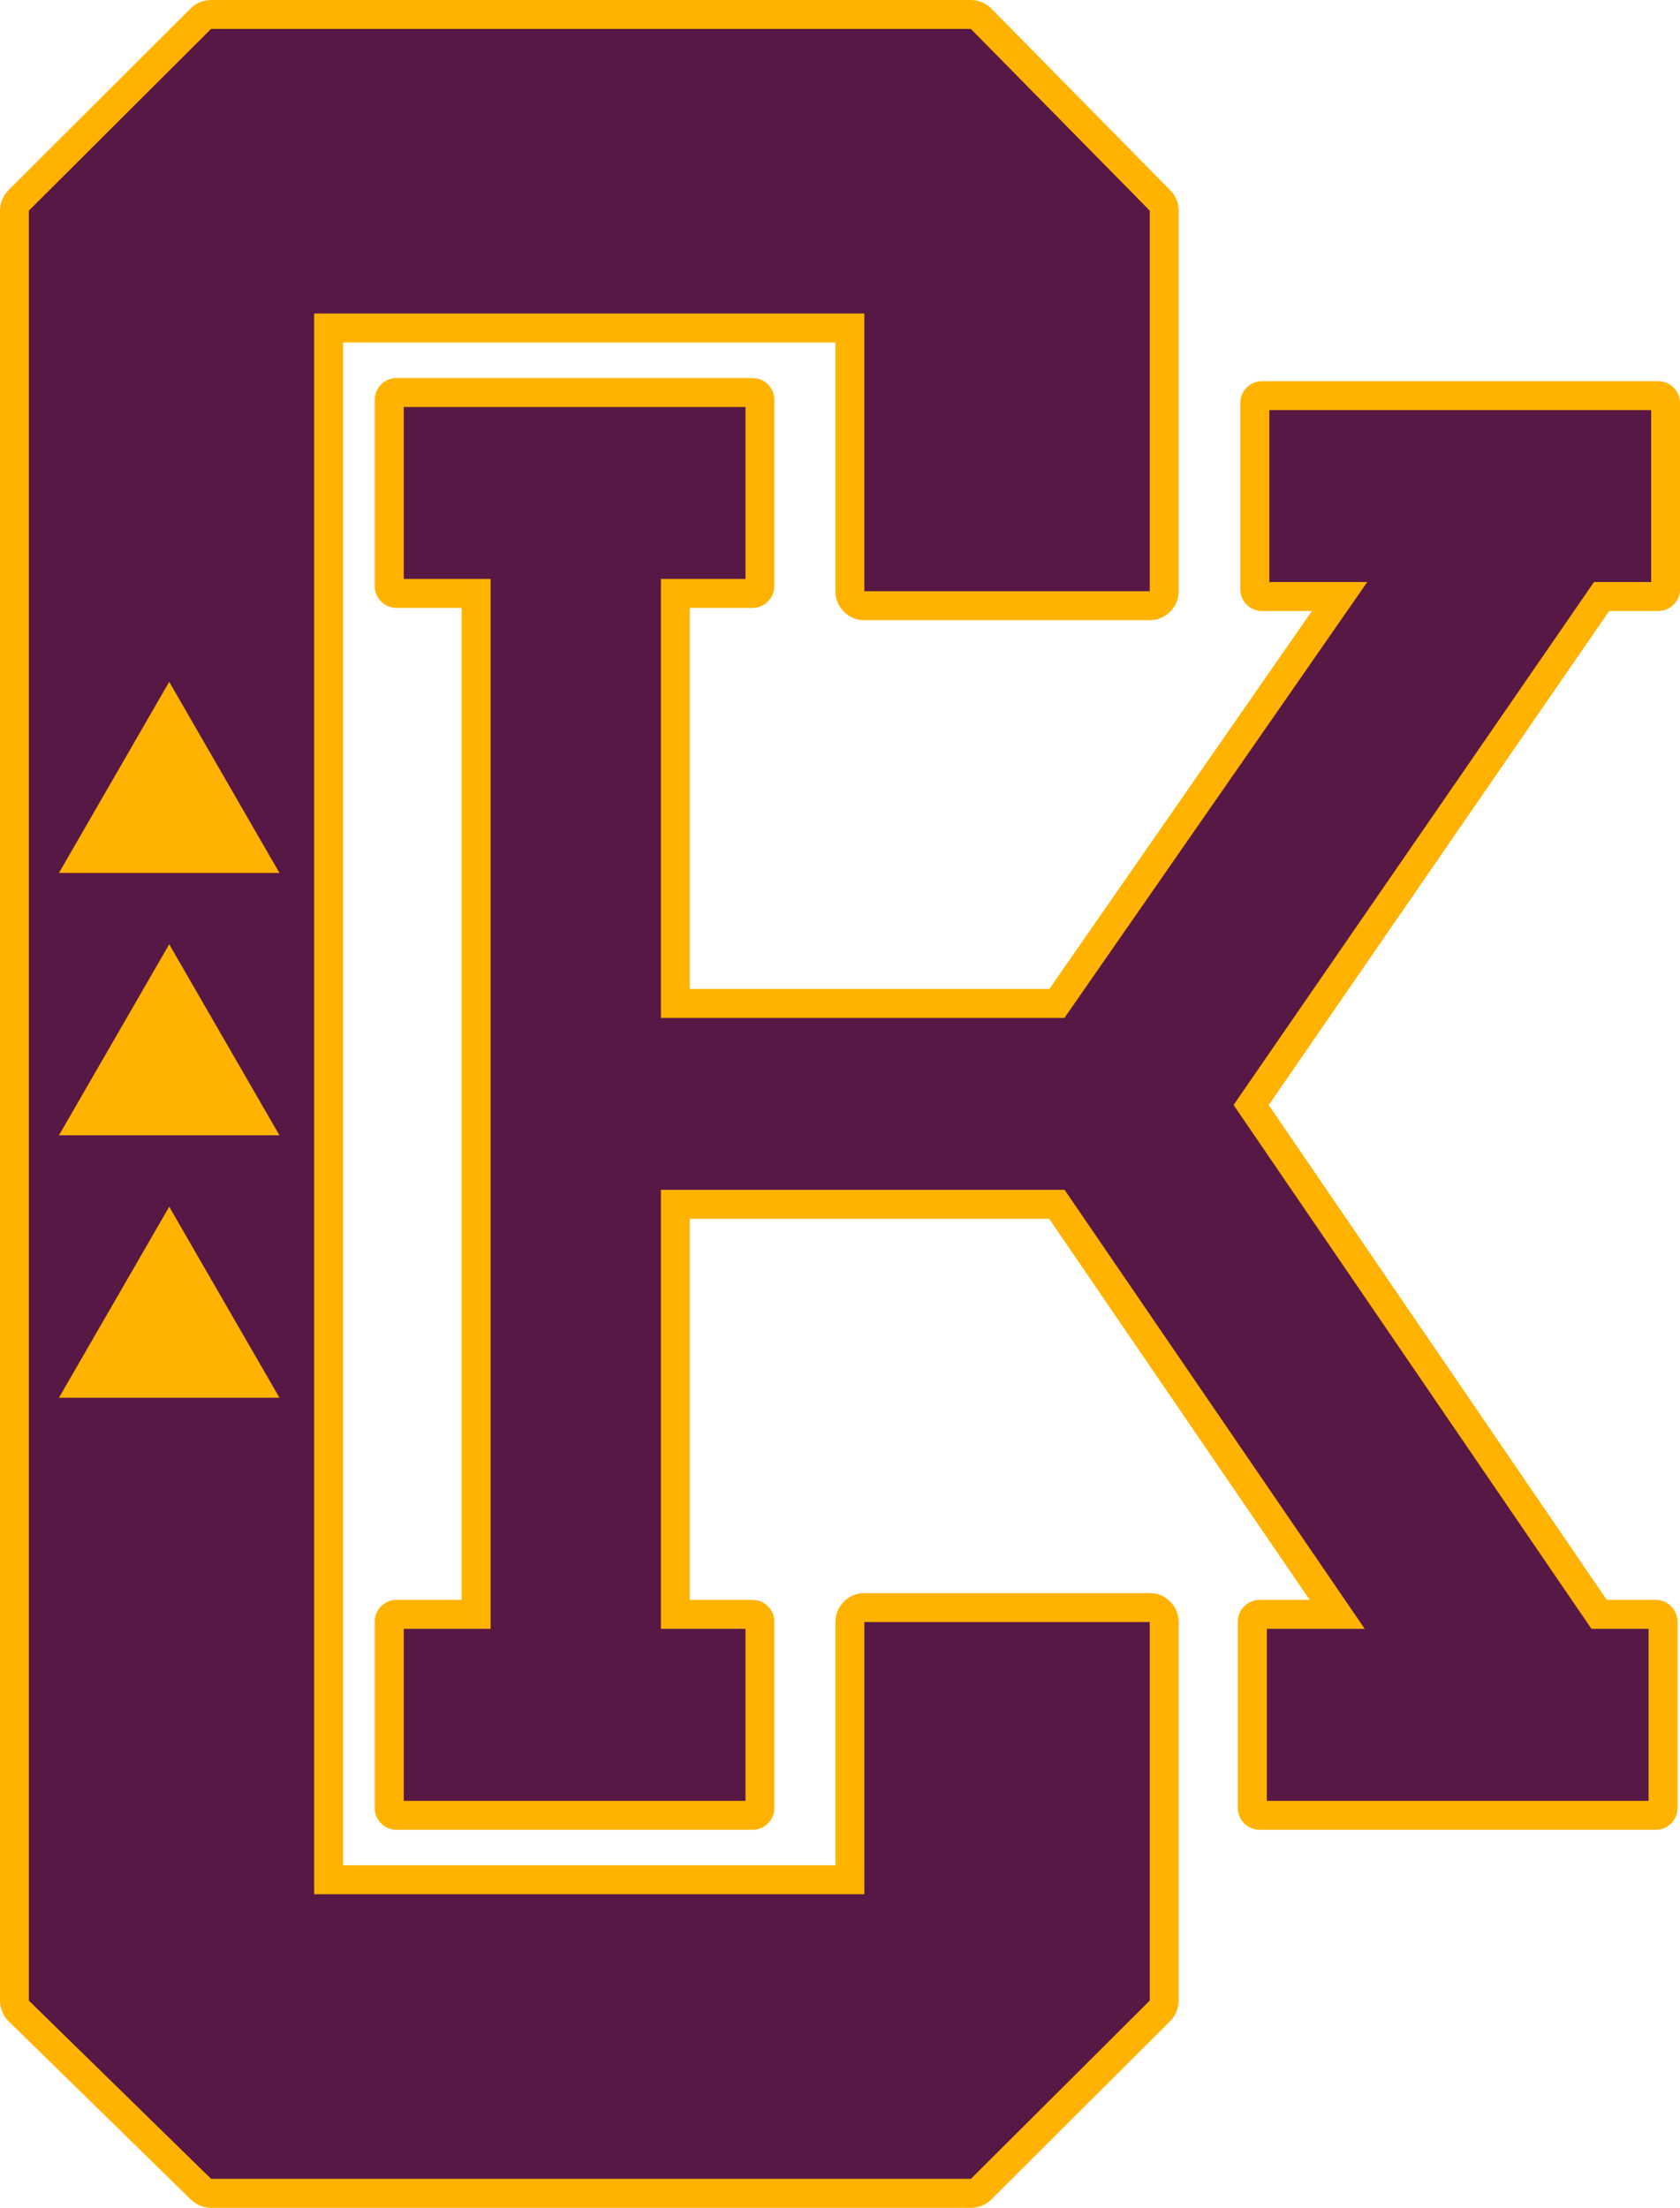 <svg xmlns="http://www.w3.org/2000/svg" id="Layer_2" data-name="Layer 2" viewBox="0 0 232.23 305.13"><defs><style>      .cls-1 {        fill: #581845;      }      .cls-2 {        fill: #ffb300;      }    </style></defs><g id="Layer_2-2" data-name="Layer 2"><g id="Layer_2-2" data-name="Layer 2-2"><g id="Layer_2-2-2" data-name="Layer 2-2"><g id="Layer_1-2" data-name="Layer 1-2"><g><g><path class="cls-1" d="M29.17,303.13c-.53,0-1.02-.2-1.4-.57l-25.19-24.64c-.38-.38-.6-.9-.6-1.43V29.11c0-.53.21-1.04.59-1.42L27.76,2.58c.38-.38.88-.58,1.41-.58h105.03c.53,0,1.05.22,1.43.6l24.72,25.11c.37.38.57.88.57,1.4v52.6c0,1.1-.9,2-2,2h-39.45c-1.1,0-2-.9-2-2v-36.38H45.42v214.46h72.05v-35.62c0-1.1.9-2,2-2h39.45c1.1,0,2,.9,2,2v52.32c0,.53-.21,1.04-.59,1.42l-24.72,24.64c-.38.38-.88.58-1.41.58H29.17Z"></path><path class="cls-2" d="M29.18,305.13c-1.04,0-2.03-.41-2.79-1.14l-25.19-24.64c-.76-.75-1.2-1.79-1.2-2.85V29.11c0-1.05.43-2.08,1.17-2.83L26.35,1.17c.76-.76,1.76-1.17,2.83-1.17h105.03c1.06,0,2.1.44,2.84,1.2l24.73,25.11c.74.75,1.15,1.75,1.15,2.8v52.6c0,2.21-1.79,4-4,4h-39.45c-2.21,0-4-1.79-4-4v-34.38H47.43v210.46h68.05v-33.62c0-2.21,1.79-4,4-4h39.45c2.21,0,4,1.79,4,4v52.32c0,1.05-.43,2.08-1.17,2.83l-24.72,24.64c-.75.75-1.76,1.17-2.83,1.17H29.18ZM29.17,4L3.99,29.11v247.38l25.19,24.63h105.03l24.72-24.63v-52.32h-39.45v37.62H43.43V43.33h76.05v38.38h39.45V29.11l-24.72-25.11H29.17Z"></path></g><g><path class="cls-1" d="M174.11,250.88c-.55,0-1-.45-1-1v-25.77c0-.55.45-1,1-1h10.73l-38.75-56.67h-52.74v56.67h10.69c.55,0,1,.45,1,1v25.77c0,.55-.45,1-1,1h-49.24c-.55,0-1-.45-1-1v-25.77c0-.55.45-1,1-1h11.01V82.01h-11.01c-.55,0-1-.45-1-1v-25.76c0-.55.45-1,1-1h49.24c.55,0,1,.45,1,1v25.76c0,.55-.45,1-1,1h-10.69v56.67h52.74l39.08-56.24h-10.72c-.55,0-1-.45-1-1v-25.76c0-.55.45-1,1-1h54.78c.55,0,1,.45,1,1v25.76c0,.55-.45,1-1,1h-7.84l-48.44,70.28,48.1,70.39h7.84c.55,0,1,.45,1,1v25.77c0,.55-.45,1-1,1h-54.78Z"></path><path class="cls-2" d="M174.11,252.88c-1.65,0-3-1.35-3-3v-25.77c0-1.65,1.35-3,3-3h6.93l-36.01-52.67h-49.68v52.67h8.69c1.65,0,3,1.35,3,3v25.77c0,1.65-1.35,3-3,3h-49.24c-1.65,0-3-1.35-3-3v-25.77c0-1.65,1.35-3,3-3h9.01V84.01h-9.01c-1.65,0-3-1.35-3-3v-25.76c0-1.65,1.35-3,3-3h49.24c1.65,0,3,1.35,3,3v25.76c0,1.65-1.35,3-3,3h-8.69v52.67h49.7l36.3-52.24h-6.9c-1.65,0-3-1.35-3-3v-25.76c0-1.65,1.35-3,3-3h54.78c1.65,0,3,1.35,3,3v25.76c0,1.65-1.35,3-3,3h-6.79l-47.06,68.28,46.73,68.39h6.78c1.65,0,3,1.35,3,3v25.77c0,1.65-1.35,3-3,3h-54.78ZM227.89,248.88v-23.77h-7.9l-49.47-72.4,49.82-72.27h7.9v-23.76h-52.78v23.76h13.54l-41.86,60.24h-55.78v-60.67h11.69v-23.76h-47.24v23.76h12.01v145.1h-12.01v23.77h47.24v-23.77h-11.69v-60.67h55.8l41.49,60.67h-13.53v23.77h52.78-.01Z"></path></g></g><g><polygon class="cls-2" points="23.39 94.23 8.15 120.64 38.63 120.64 23.39 94.23"></polygon><polygon class="cls-2" points="23.39 130.5 8.15 156.9 38.63 156.9 23.39 130.5"></polygon><polygon class="cls-2" points="23.39 166.77 8.15 193.17 38.63 193.17 23.39 166.77"></polygon></g></g></g></g></g></svg>